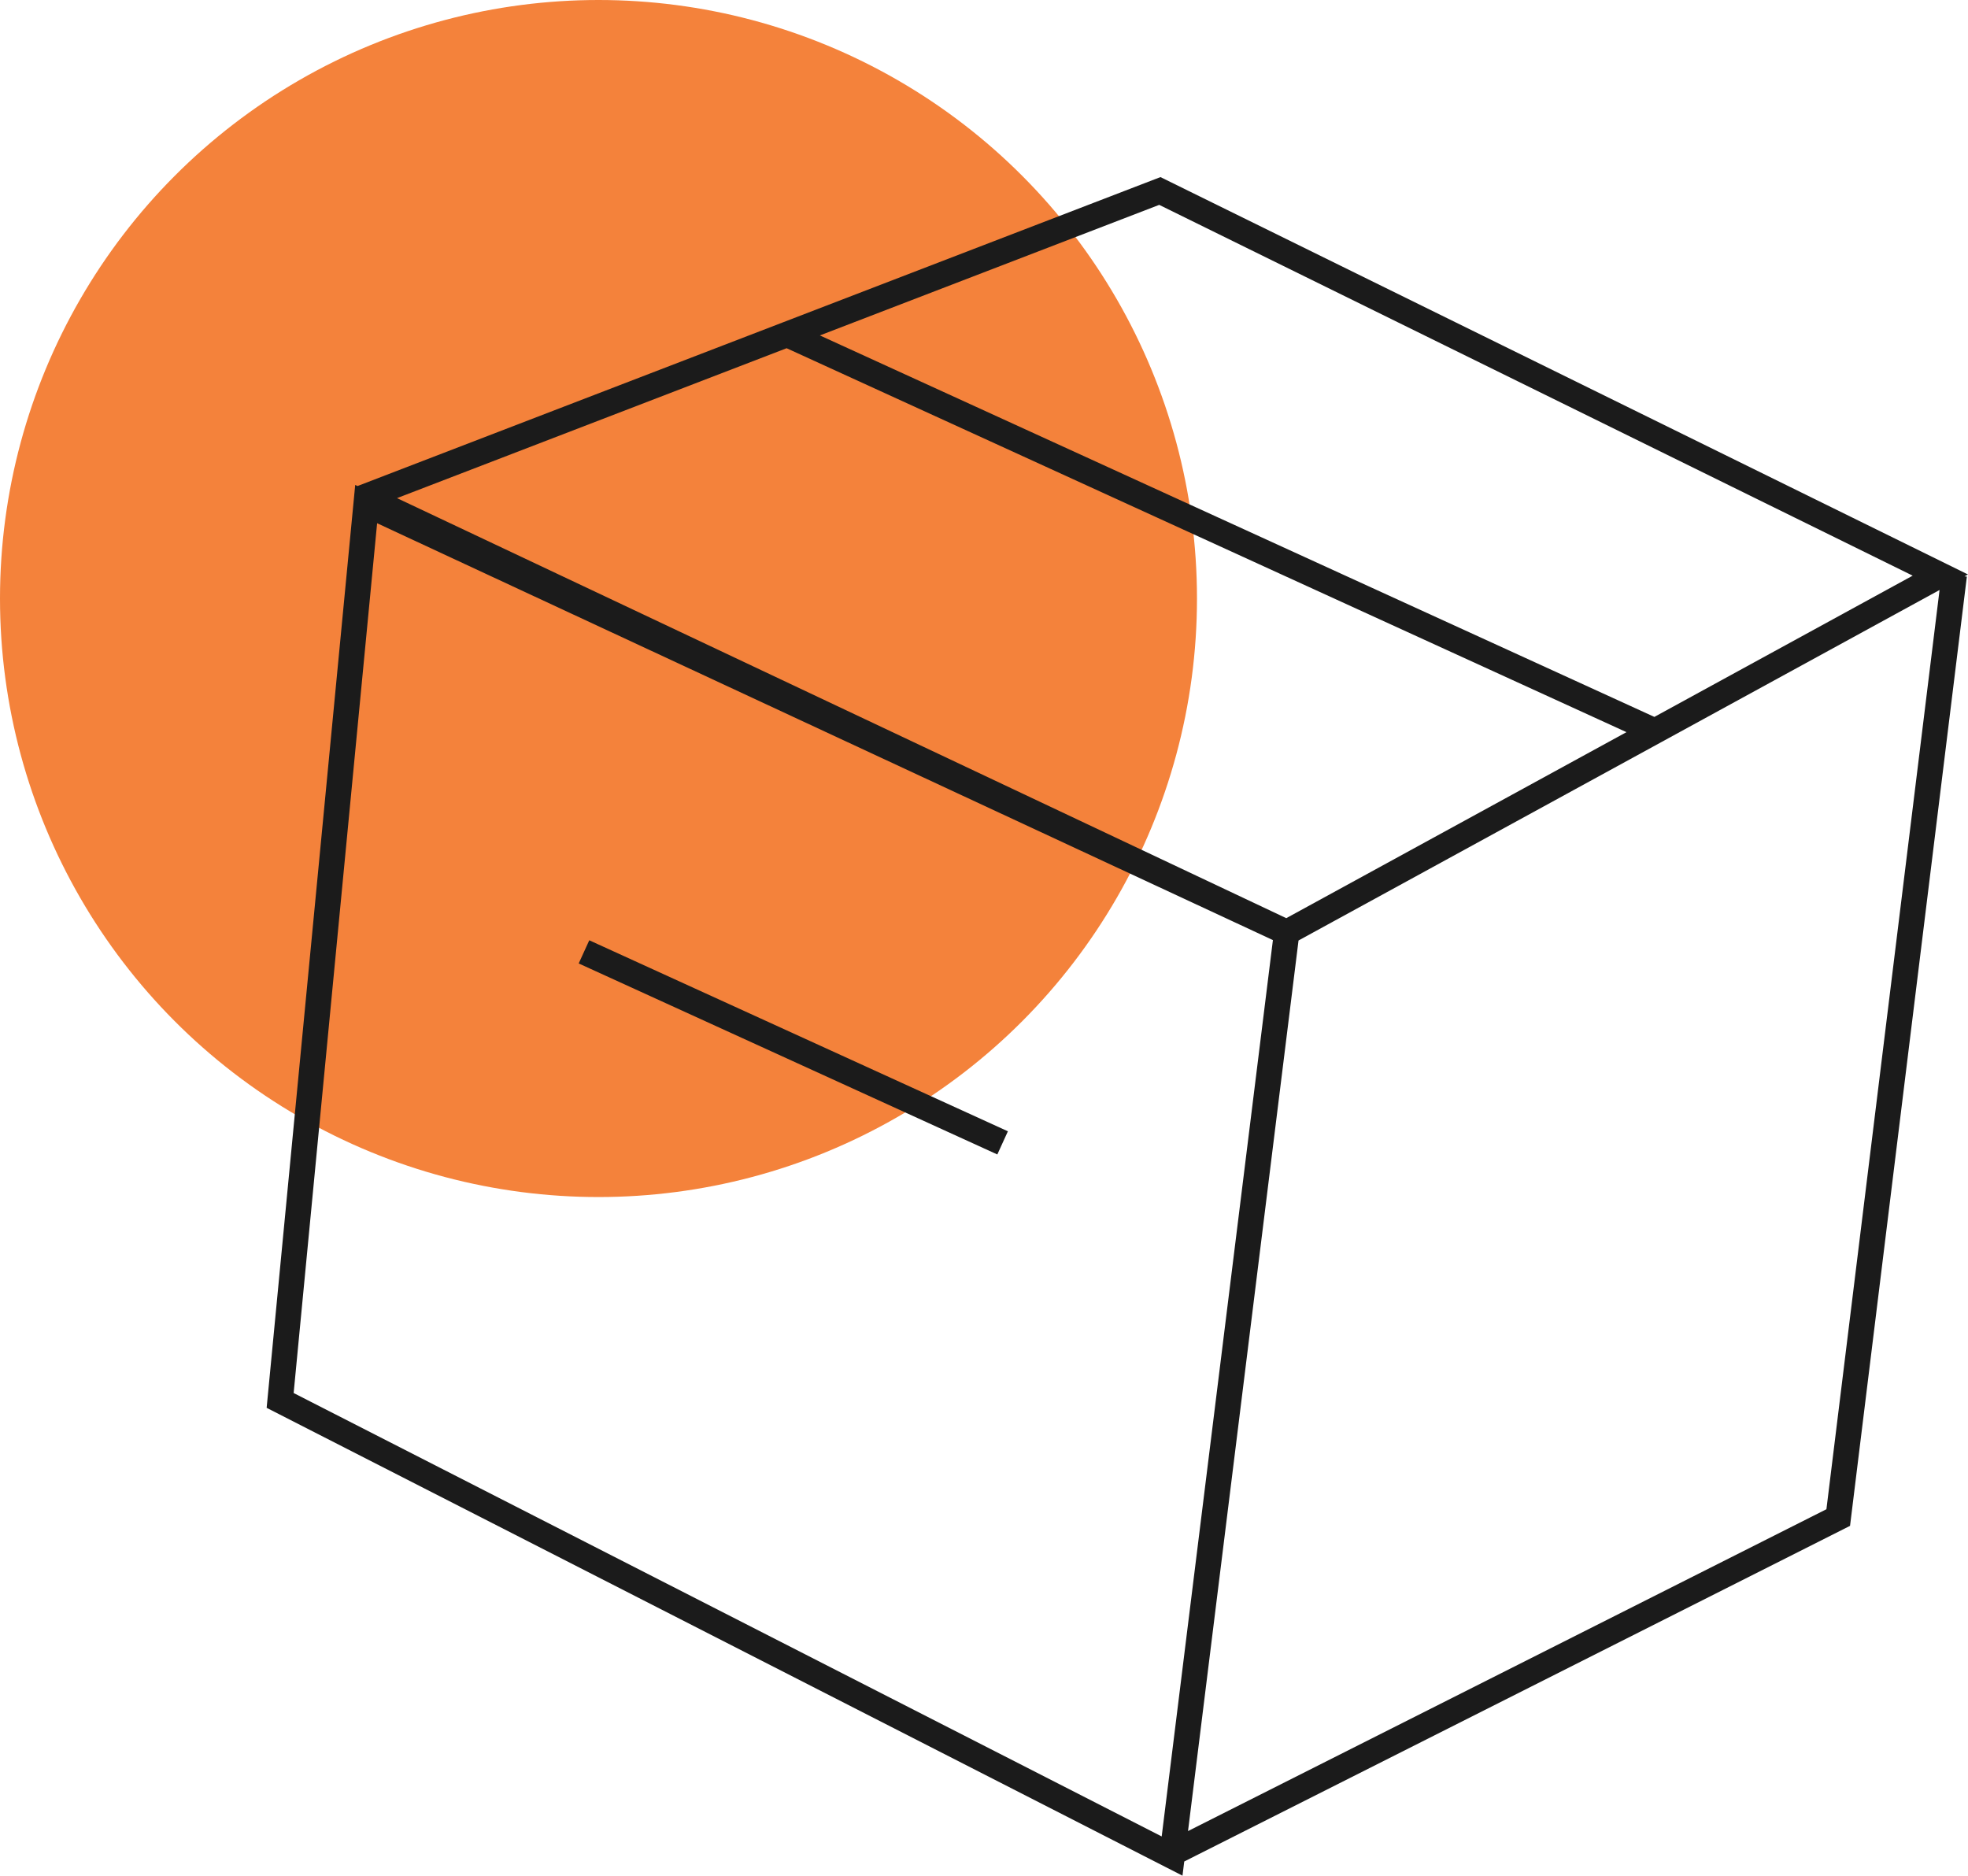 <svg xmlns="http://www.w3.org/2000/svg" width="154.549" height="147.29" viewBox="0 0 154.549 147.29">
  <g id="Group_3245" data-name="Group 3245" transform="translate(-254 -2367)">
    <circle id="Ellipse_486" data-name="Ellipse 486" cx="47" cy="47" r="47" transform="translate(254 2367)" fill="#f4823b"/>
    <path id="Path_7150" data-name="Path 7150" d="M96.116,421.05l32.875,15M111.923,372.5l68.219,31.184m23.58-12.223-9.109,74.01-52.645,26.538M79.738,385l61.6-23.7,61.292,30.161L151.3,419.525l-70.713-33.4Zm-.728.887L151.3,419.525l-9,72.528L72.255,456.274Z" transform="translate(203.745 2020.697)" fill="none" stroke="#1b1b1b" stroke-width="2"/>
  </g>
</svg>
